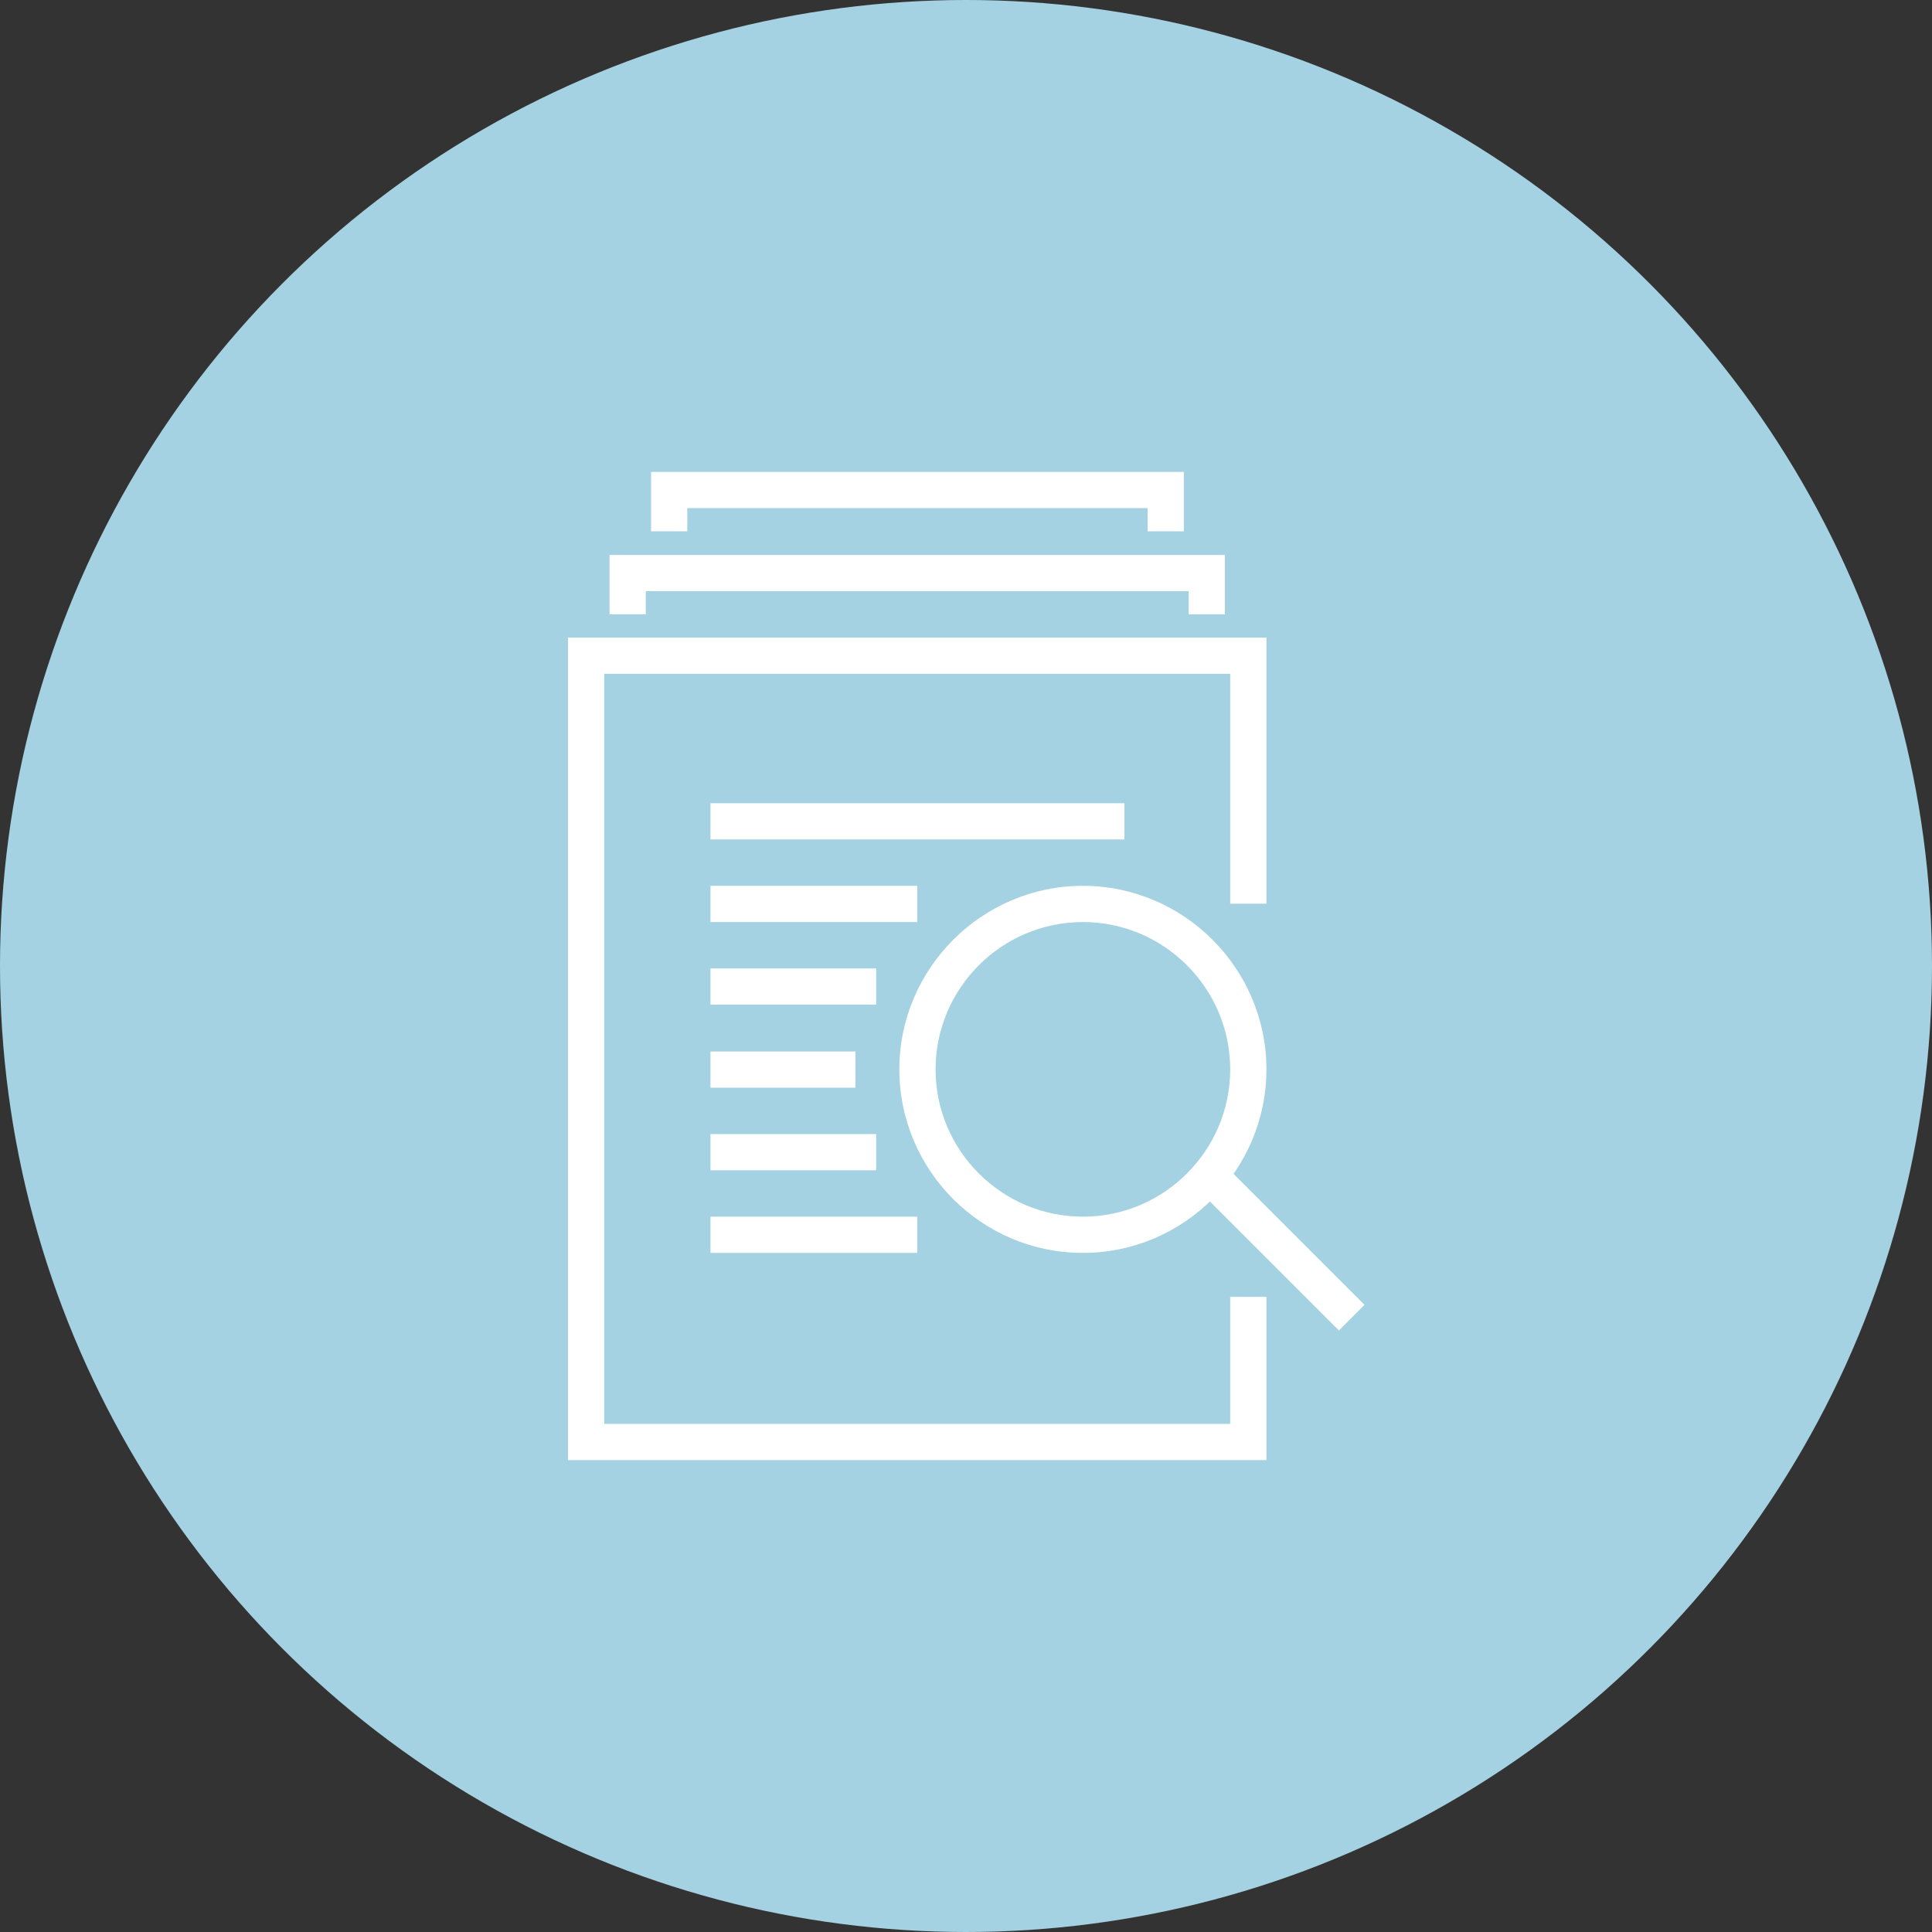 <?xml version="1.0" encoding="UTF-8"?>
<svg id="Ebene_1" data-name="Ebene 1" xmlns="http://www.w3.org/2000/svg" viewBox="0 0 40 40">
  <rect x="0" y="0" width="40" height="40" fill="#333333" stroke="none"/>
  <defs>
    <style>
      .cls-1 {
        fill: #fff;
      }

      .cls-2 {
        fill: #a4d2e2;
      }
    </style>
  </defs>
  <circle id="Ellipse_1" data-name="Ellipse 1" class="cls-2" cx="20" cy="20" r="20"/>
  <g id="Gruppe_177" data-name="Gruppe 177">
    <g id="Gruppe_176" data-name="Gruppe 176">
      <polygon class="cls-1" points="26.22 30.23 11.76 30.23 11.76 13.2 26.22 13.2 26.22 18.71 25.47 18.71 25.47 13.95 12.51 13.95 12.51 29.48 25.47 29.48 25.47 26.85 26.22 26.85 26.22 30.23"/>
      <polygon class="cls-1" points="25.36 12.72 24.61 12.72 24.61 12.24 13.37 12.24 13.37 12.72 12.62 12.72 12.62 11.49 25.36 11.49 25.36 12.72"/>
      <polygon class="cls-1" points="24.51 11 23.76 11 23.76 10.52 14.23 10.52 14.23 11 13.48 11 13.48 9.77 24.51 9.77 24.51 11"/>
      <path class="cls-1" d="M22.42,25.94c-2.1,0-3.8-1.71-3.8-3.8s1.71-3.8,3.8-3.8,3.8,1.71,3.8,3.8-1.71,3.8-3.8,3.8ZM22.42,19.09c-1.68,0-3.05,1.37-3.05,3.05s1.37,3.05,3.05,3.05,3.05-1.37,3.05-3.05-1.37-3.05-3.05-3.05Z"/>
      <rect class="cls-1" x="26.11" y="23.66" width=".75" height="4.24" transform="translate(-10.47 26.28) rotate(-45)"/>
      <rect class="cls-1" x="14.71" y="18.34" width="4.28" height=".75"/>
      <rect class="cls-1" x="14.71" y="16.63" width="8.57" height=".75"/>
      <rect class="cls-1" x="14.71" y="20.05" width="3.43" height=".75"/>
      <rect class="cls-1" x="14.71" y="21.77" width="3" height=".75"/>
      <rect class="cls-1" x="14.71" y="23.48" width="3.43" height=".75"/>
      <rect class="cls-1" x="14.71" y="25.19" width="4.28" height=".75"/>
    </g>
  </g>
</svg>
